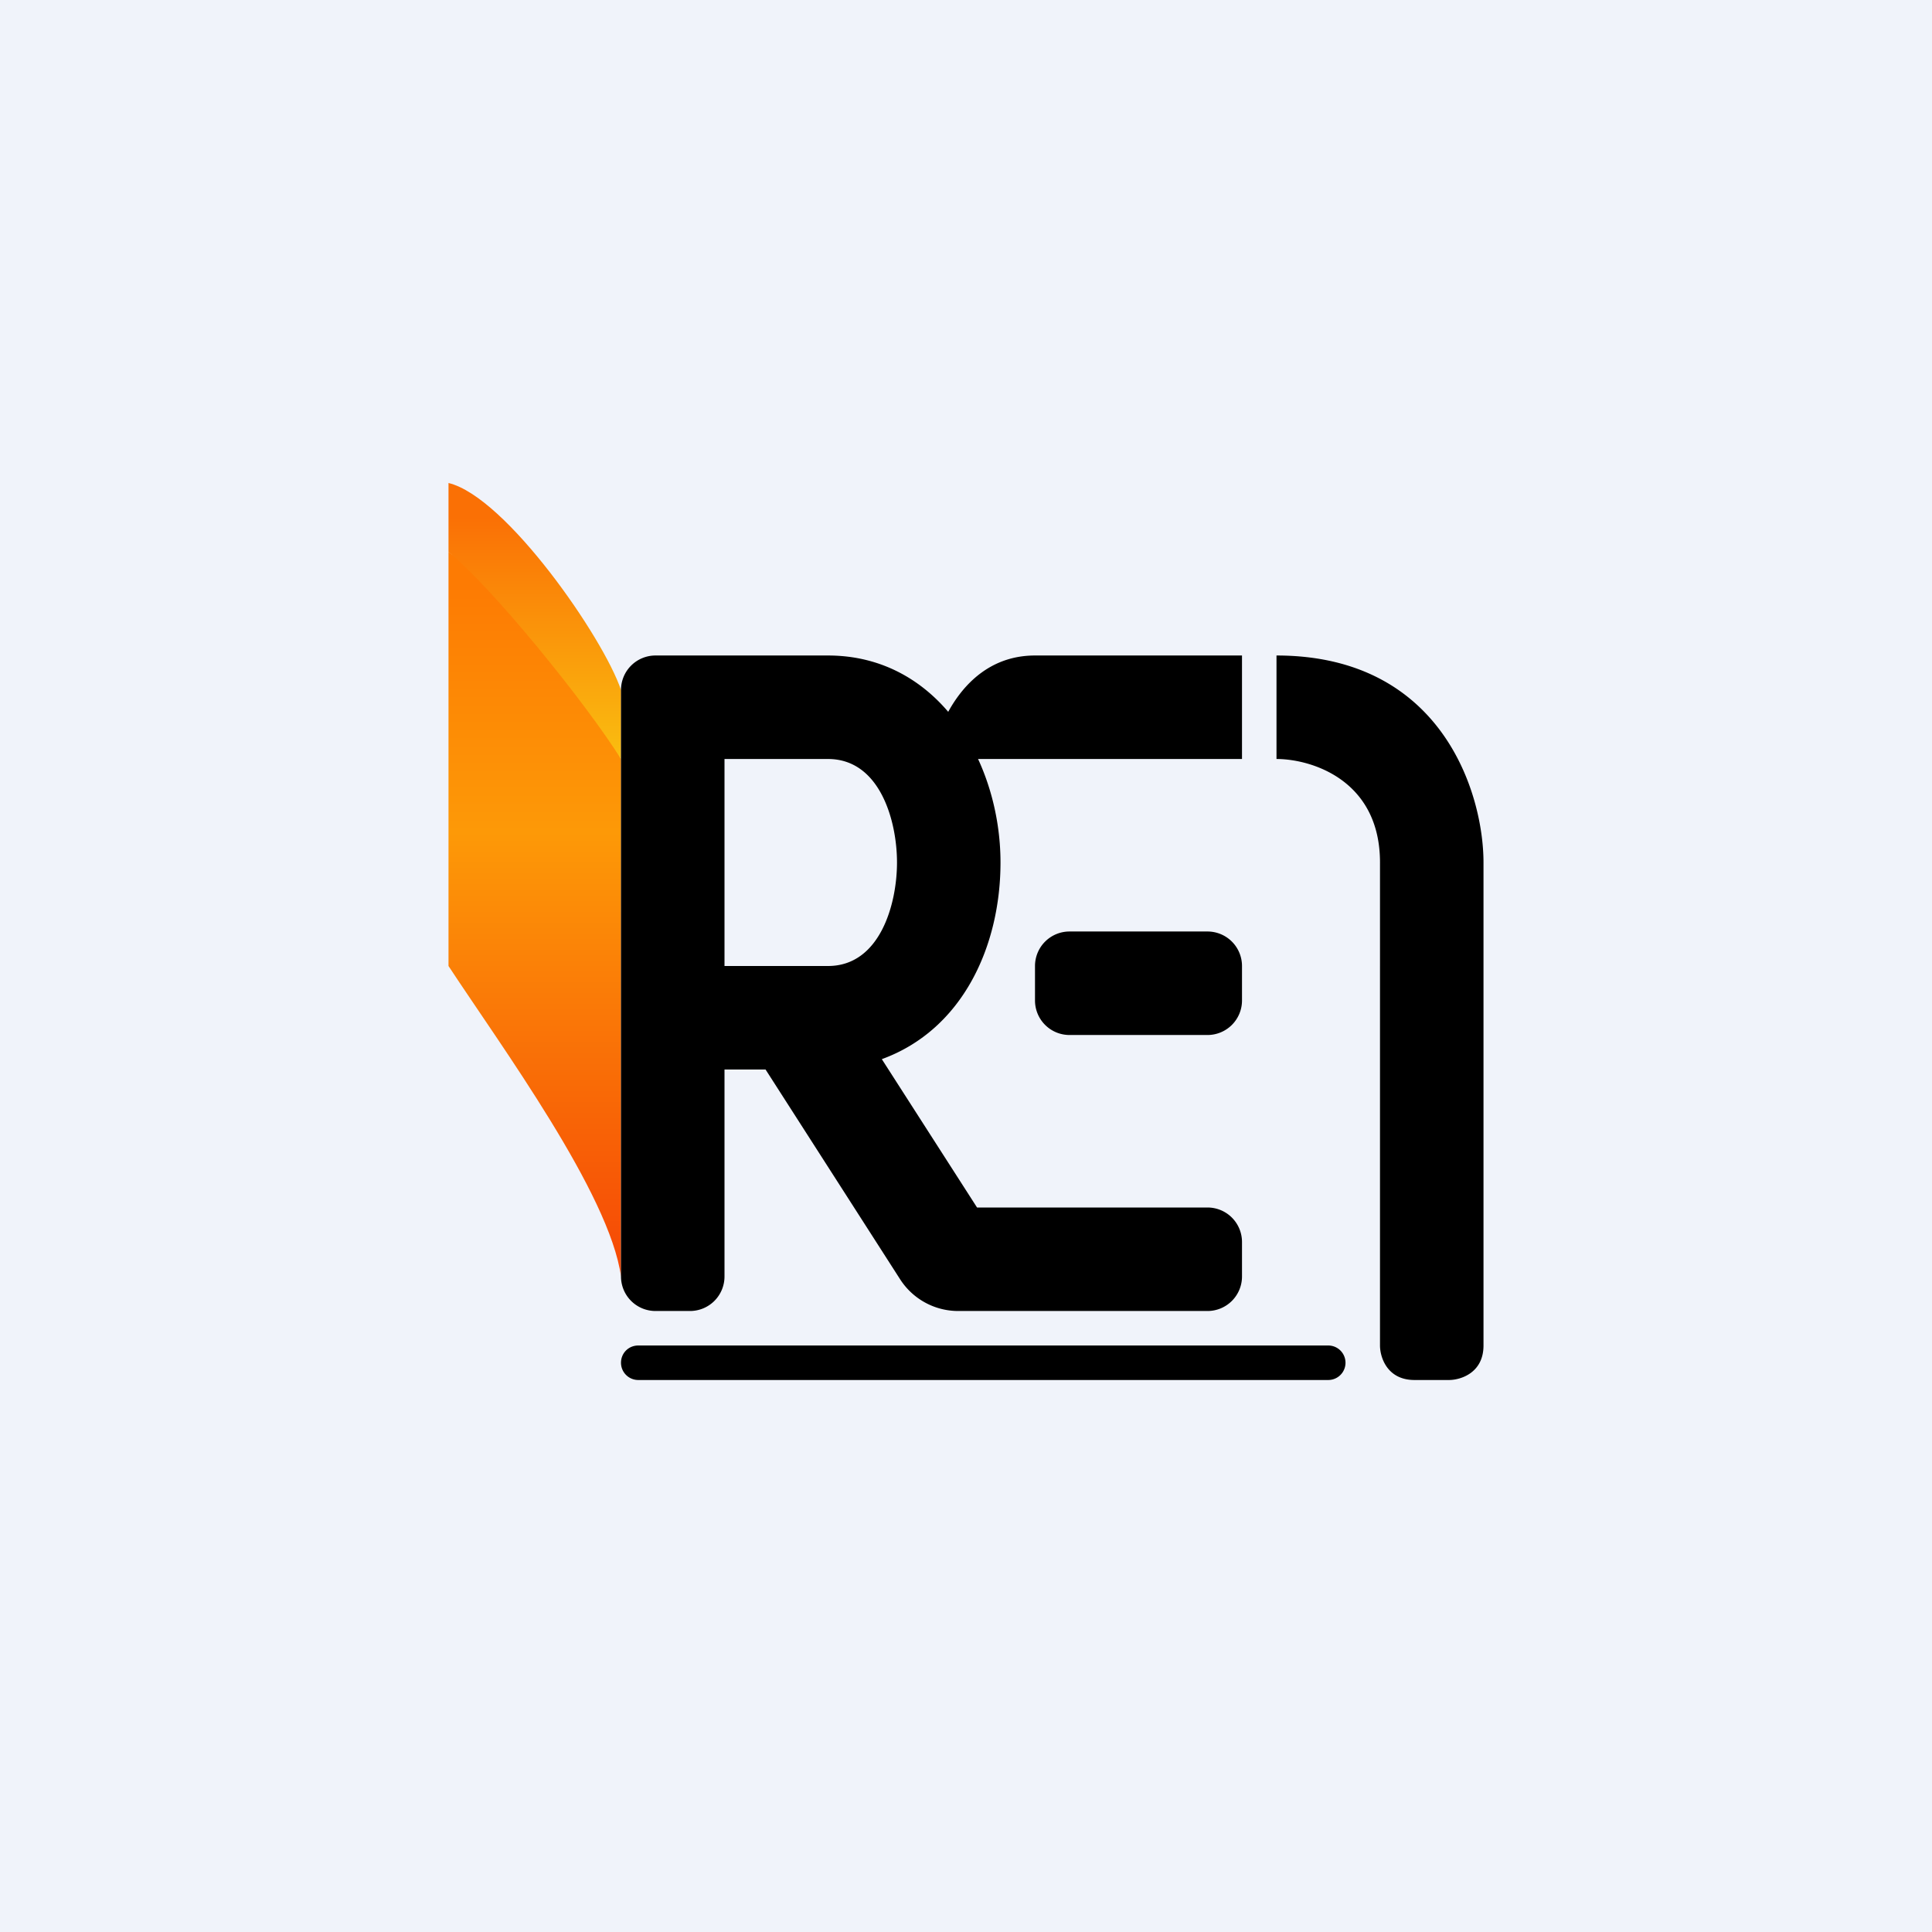 <!-- by TradingView --><svg width="56" height="56" viewBox="0 0 56 56" xmlns="http://www.w3.org/2000/svg"><path fill="#F0F3FA" d="M0 0h56v56H0z"/><path d="M18 37c-.33-2.4-3.47-6.67-5-9V16c3 2 4.58 5.17 5 6v15Z" fill="url(#a)"/><path d="M18 22c-1-1.6-3.75-5-5-6v-2c1.67.4 4.5 4.5 5 6v2Z" fill="url(#b)"/><path d="M24 19c3.22 0 5 3.1 5 6 0 2.4-1.08 4.84-3.44 5.7l2.76 4.3H35a1 1 0 0 1 1 1v1a1 1 0 0 1-1 1h-7.23a2 2 0 0 1-1.68-.92L22.19 31H21v6a1 1 0 0 1-1 1h-1a1 1 0 0 1-1-1V20a1 1 0 0 1 1-1h5Zm-3 9h3c1.51 0 2-1.8 2-3s-.49-3-2-3h-3v6Z"/><path d="M30 28a1 1 0 0 1 1-1h4a1 1 0 0 1 1 1v1a1 1 0 0 1-1 1h-4a1 1 0 0 1-1-1v-1ZM30 19c-2 0-2.83 2-3 3h9v-3h-6ZM37 22v-3c4.8 0 6 4 6 6v14c0 .8-.67 1-1 1h-1c-.8 0-1-.67-1-1V25c0-2.4-2-3-3-3ZM18 39.5c0-.28.22-.5.5-.5h20a.5.5 0 0 1 0 1h-20a.5.5 0 0 1-.5-.5Z"/><defs><linearGradient id="a" x1="15.5" y1="17" x2="15.5" y2="38" gradientUnits="userSpaceOnUse"><stop stop-color="#FD7B03"/><stop offset=".34" stop-color="#FD9907"/><stop offset="1" stop-color="#F54106"/></linearGradient><linearGradient id="b" x1="15.5" y1="15" x2="15.5" y2="22" gradientUnits="userSpaceOnUse"><stop stop-color="#FA7005"/><stop offset="1" stop-color="#FABE10"/></linearGradient></defs></svg>